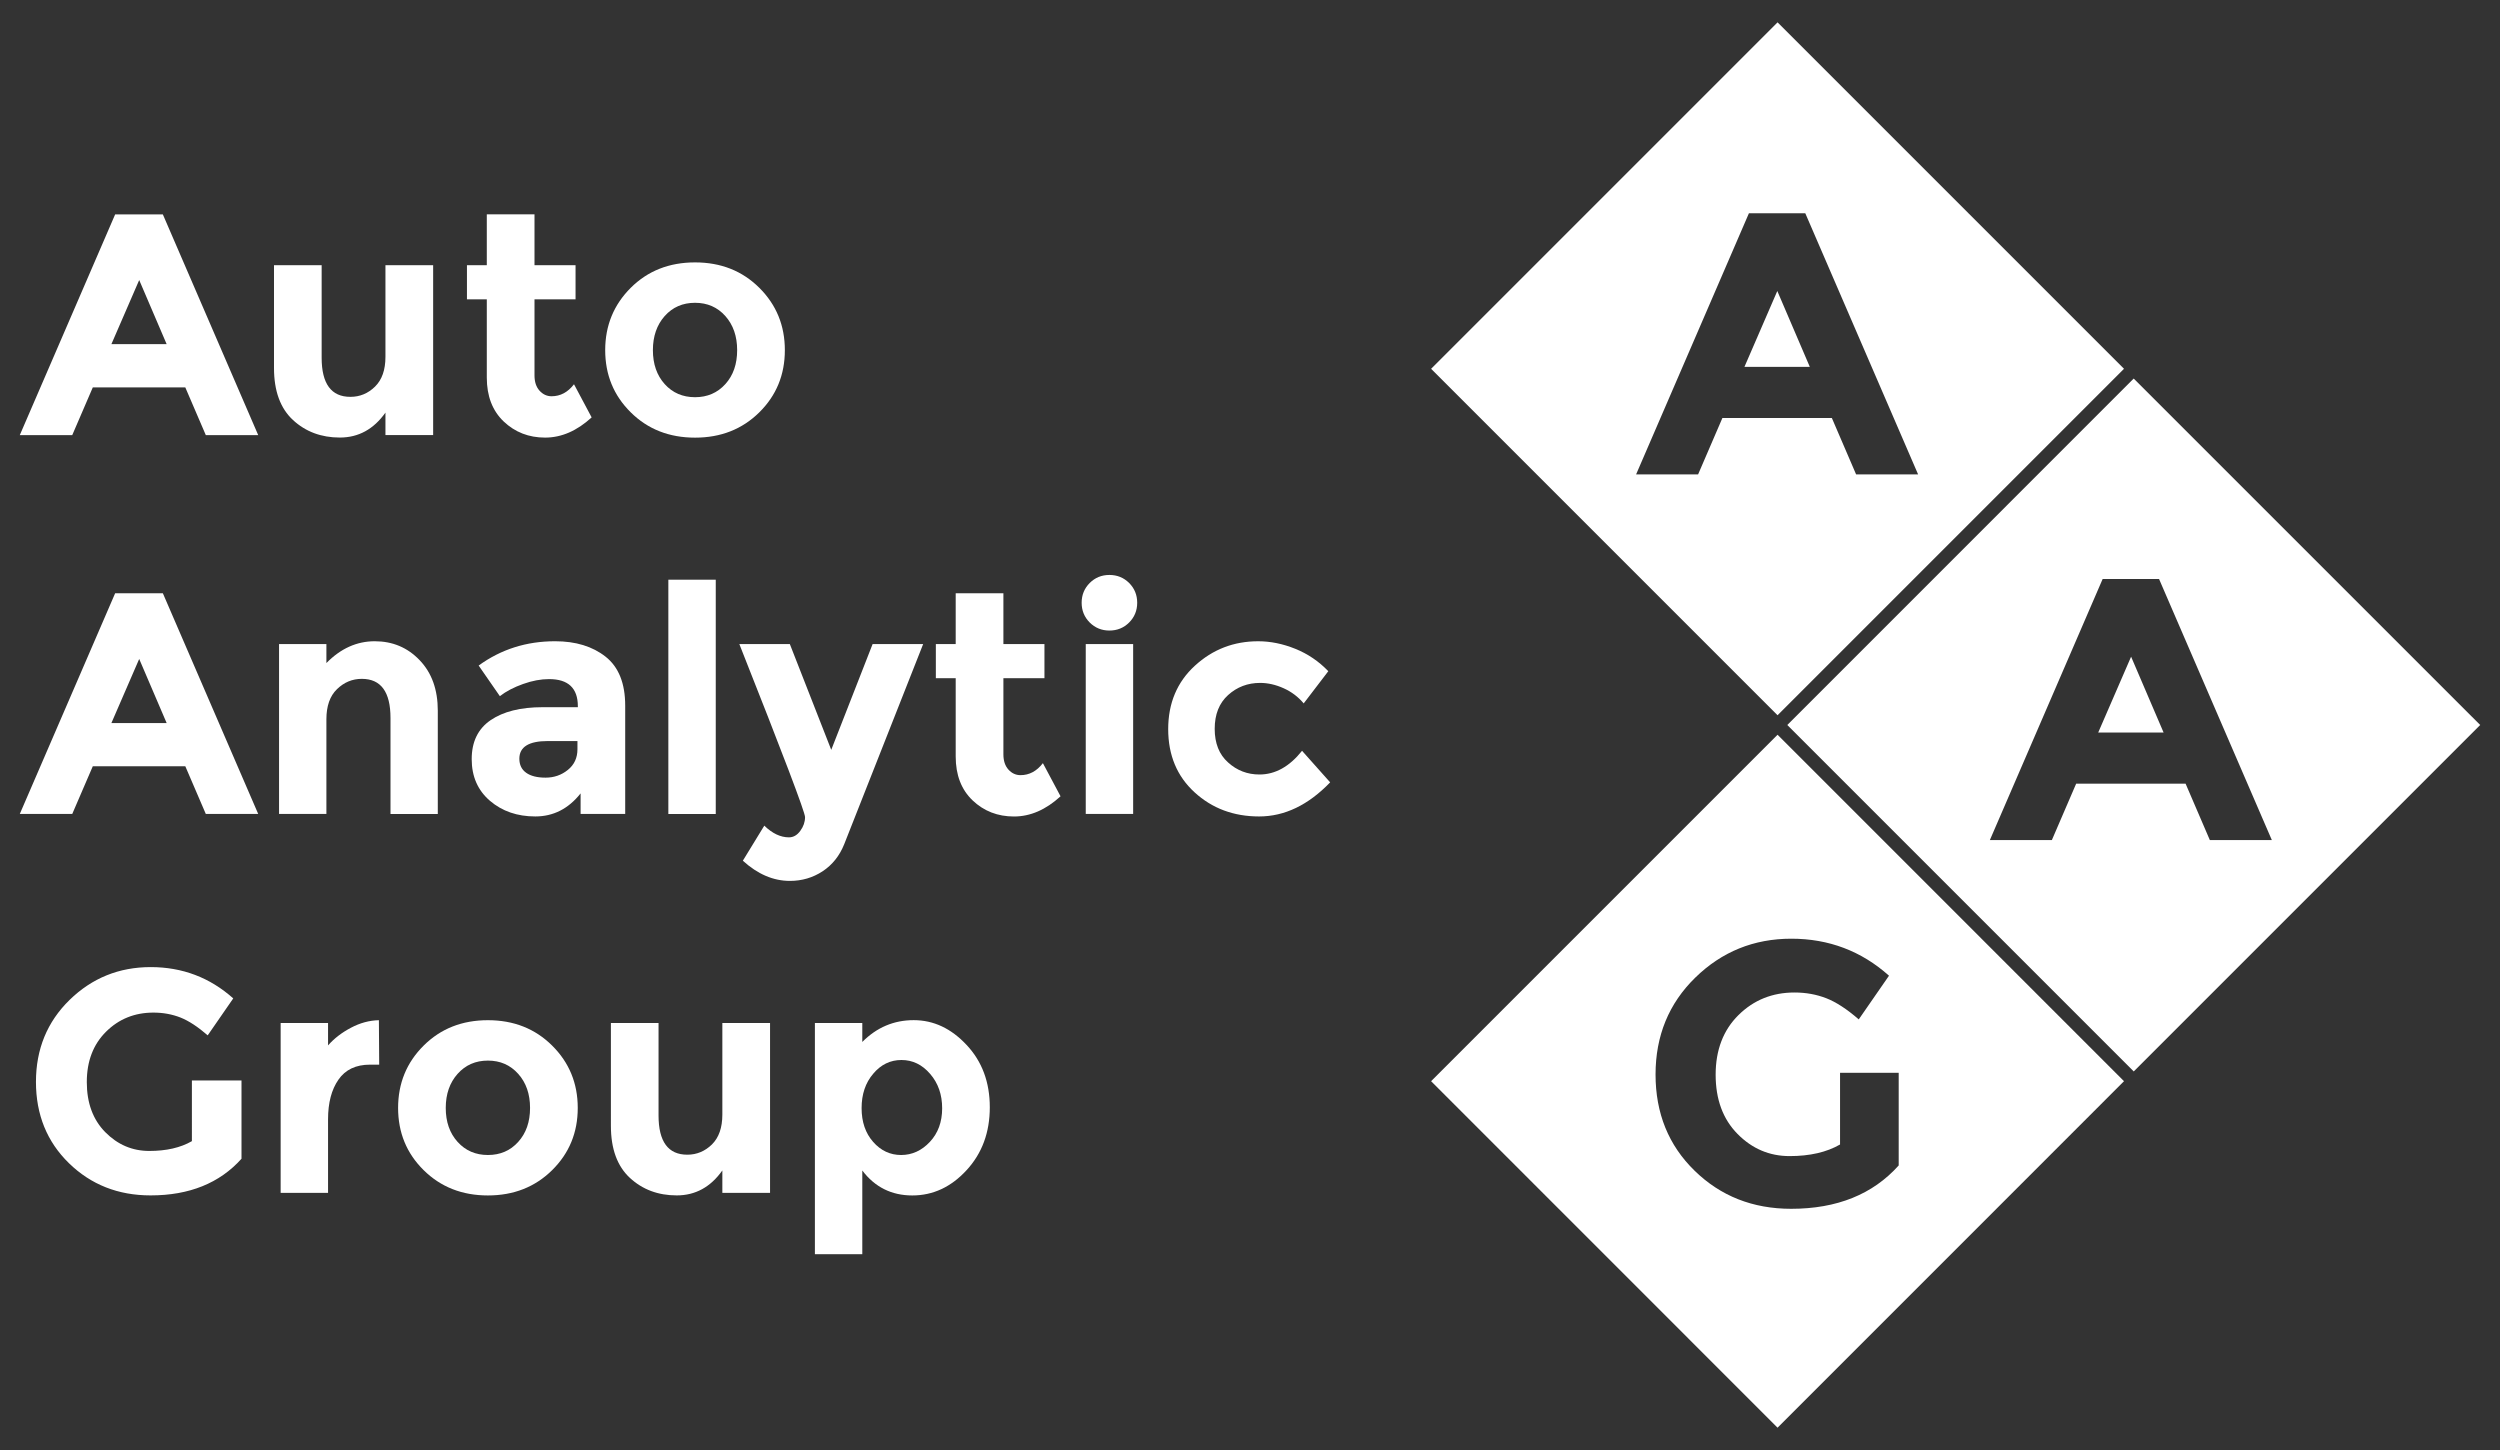 <?xml version="1.0" encoding="UTF-8"?> <!-- Generator: Adobe Illustrator 23.0.2, SVG Export Plug-In . SVG Version: 6.00 Build 0) --> <svg xmlns="http://www.w3.org/2000/svg" xmlns:xlink="http://www.w3.org/1999/xlink" id="Layer_1" x="0px" y="0px" viewBox="0 0 500 290" xml:space="preserve"><rect x="0" y="0" width="500" height="290" fill="#333333" stroke="none"/> <g> <polygon fill="#FFFFFF" points="348.89,73.37 361.96,73.37 355.46,58.2 "></polygon> <path fill="#FFFFFF" d="M355.51,4.47l-69.29,69.29l69.29,69.29l69.29-69.29L355.51,4.47z M366.37,83.6h-21.89l-4.86,11.28h-12.4 l22.56-52.22h11.28l22.56,52.22h-12.4L366.37,83.6z"></path> </g> <g> <polygon fill="#FFFFFF" points="419.64,146.51 432.72,146.51 426.22,131.34 "></polygon> <path fill="#FFFFFF" d="M426.74,75.71L357.46,145l69.29,69.29L496.04,145L426.74,75.71z M437.12,156.74h-21.89l-4.86,11.28h-12.4 l22.56-52.22h11.28l22.56,52.22h-12.4L437.12,156.74z"></path> </g> <path fill="#FFFFFF" d="M355.51,146.95l-69.29,69.29l69.29,69.3l69.29-69.3L355.51,146.95z M358.23,241.76 c-7.67,0-14.11-2.54-19.31-7.62c-5.21-5.08-7.81-11.49-7.81-19.24c0-7.74,2.65-14.21,7.96-19.39s11.71-7.77,19.2-7.77 c7.49,0,14.01,2.47,19.53,7.4l-6.05,8.74c-2.34-2.04-4.5-3.45-6.46-4.22c-1.97-0.77-4.1-1.16-6.39-1.16 c-4.43,0-8.17,1.51-11.21,4.52c-3.04,3.01-4.56,6.99-4.56,11.92s1.45,8.88,4.37,11.84c2.91,2.96,6.39,4.44,10.42,4.44 c4.04,0,7.4-0.77,10.09-2.32v-14.34h11.73v18.53C374.56,238.87,367.39,241.76,358.23,241.76z"></path> <path fill="#FFFFFF" d="M27.84,56.01l-5.56,12.82h11.05L27.84,56.01z M41.16,87.02l-4.1-9.54h-18.5l-4.11,9.54H3.96l19.07-44.14 h9.54l19.07,44.14H41.16z"></path> <path fill="#FFFFFF" d="M77.09,71.36V53.04h9.54v33.97h-9.54v-4.49c-2.36,3.33-5.4,4.99-9.12,4.99c-3.72,0-6.85-1.17-9.38-3.51 c-2.52-2.34-3.79-5.8-3.79-10.39V53.04h9.53v18.5c0,5.22,1.92,7.83,5.75,7.83c1.89,0,3.53-0.68,4.93-2.05 C76.4,75.95,77.09,73.97,77.09,71.36"></path> <path fill="#FFFFFF" d="M106.9,59.86v15.22c0,1.31,0.34,2.32,1.01,3.06c0.67,0.74,1.48,1.11,2.4,1.11c1.77,0,3.26-0.8,4.49-2.4 l3.53,6.63c-2.95,2.7-6.05,4.04-9.31,4.04c-3.26,0-6.02-1.08-8.28-3.22c-2.25-2.15-3.38-5.07-3.38-8.78V59.86h-3.97v-6.82h3.97 V42.87h9.54v10.17h8.21v6.82H106.9z"></path> <path fill="#FFFFFF" d="M130.58,70.03c0,2.78,0.79,5.04,2.36,6.79c1.58,1.75,3.6,2.62,6.07,2.62c2.46,0,4.48-0.87,6.06-2.62 c1.58-1.74,2.36-4.01,2.36-6.79c0-2.78-0.79-5.05-2.36-6.82c-1.58-1.77-3.6-2.65-6.06-2.65c-2.47,0-4.49,0.88-6.07,2.65 C131.37,64.98,130.58,67.25,130.58,70.03 M156.97,70.03c0,4.93-1.7,9.07-5.11,12.44c-3.41,3.37-7.69,5.06-12.85,5.06 c-5.16,0-9.45-1.68-12.86-5.06c-3.41-3.37-5.11-7.51-5.11-12.44c0-4.92,1.71-9.08,5.11-12.47c3.41-3.39,7.69-5.08,12.86-5.08 c5.16,0,9.44,1.69,12.85,5.08C155.27,60.95,156.97,65.1,156.97,70.03"></path> <path fill="#FFFFFF" d="M27.84,131.79l-5.56,12.82h11.05L27.84,131.79z M41.16,162.79l-4.1-9.54h-18.5l-4.11,9.54H3.96l19.07-44.14 h9.54l19.07,44.14H41.16z"></path> <path fill="#FFFFFF" d="M65.28,143.85v18.94h-9.47v-33.97h9.47v3.79c2.86-2.91,6.08-4.36,9.66-4.36c3.58,0,6.58,1.26,8.99,3.79 c2.43,2.53,3.63,5.89,3.63,10.11v20.65H78.1V143.6c0-5.22-1.91-7.83-5.74-7.83c-1.9,0-3.55,0.69-4.96,2.06 C65.99,139.19,65.28,141.2,65.28,143.85"></path> <path fill="#FFFFFF" d="M115.49,149.85v-1.64h-5.94c-3.79,0-5.68,1.18-5.68,3.53c0,1.22,0.45,2.16,1.36,2.81 c0.9,0.65,2.2,0.98,3.88,0.98c1.69,0,3.17-0.51,4.45-1.54C114.85,152.96,115.49,151.57,115.49,149.85 M125.02,162.79h-8.9v-4.11 c-2.44,3.08-5.46,4.61-9.06,4.61c-3.6,0-6.62-1.04-9.06-3.12c-2.44-2.09-3.66-4.87-3.66-8.34c0-3.48,1.26-6.07,3.79-7.8 c2.53-1.72,5.98-2.59,10.36-2.59h7.08v-0.19c0-3.62-1.92-5.43-5.75-5.43c-1.64,0-3.38,0.32-5.21,0.98 c-1.83,0.65-3.38,1.46-4.64,2.43l-4.24-6.12c4.47-3.25,9.56-4.86,15.29-4.86c4.12,0,7.49,1.03,10.1,3.09 c2.61,2.06,3.92,5.32,3.92,9.79V162.79z"></path> <rect x="133.67" y="115.94" fill="#FFFFFF" width="9.48" height="46.86"></rect> <path fill="#FFFFFF" d="M157.98,176.18c-3.32,0-6.46-1.35-9.41-4.04l4.29-7.01c1.6,1.56,3.25,2.34,4.93,2.34 c0.88,0,1.64-0.43,2.27-1.3c0.63-0.86,0.95-1.77,0.95-2.75c0-0.96-4.38-12.5-13.14-34.6h10.1l8.28,21.15l8.27-21.15h10.11 l-15.79,40.03c-0.93,2.32-2.37,4.12-4.32,5.41C162.56,175.54,160.39,176.18,157.98,176.18"></path> <path fill="#FFFFFF" d="M200.68,135.64v15.22c0,1.3,0.34,2.32,1.01,3.06c0.67,0.74,1.48,1.11,2.4,1.11c1.77,0,3.26-0.8,4.49-2.4 l3.53,6.63c-2.95,2.7-6.05,4.04-9.31,4.04c-3.26,0-6.02-1.07-8.28-3.22c-2.25-2.15-3.38-5.07-3.38-8.78v-15.66h-3.97v-6.82h3.97 v-10.17h9.54v10.17h8.21v6.82H200.68z"></path> <path fill="#FFFFFF" d="M226.63,162.79h-9.48v-33.97h9.48V162.79z M217.94,124.5c-1.07-1.08-1.61-2.39-1.61-3.95 c0-1.56,0.54-2.87,1.61-3.95c1.07-1.07,2.39-1.61,3.94-1.61c1.56,0,2.88,0.54,3.95,1.61c1.07,1.07,1.61,2.39,1.61,3.95 c0,1.56-0.54,2.87-1.61,3.95c-1.07,1.07-2.39,1.61-3.95,1.61C220.33,126.11,219.02,125.57,217.94,124.5"></path> <path fill="#FFFFFF" d="M251.89,154.9c3.16,0,6-1.58,8.52-4.74l5.62,6.31c-4.38,4.55-9.12,6.82-14.21,6.82 c-5.09,0-9.4-1.61-12.91-4.83c-3.51-3.21-5.27-7.43-5.27-12.63c0-5.2,1.78-9.43,5.34-12.69c3.56-3.26,7.77-4.89,12.66-4.89 c2.44,0,4.91,0.5,7.42,1.51c2.5,1.01,4.7,2.5,6.6,4.48l-4.92,6.44c-1.1-1.31-2.43-2.32-4.01-3.03c-1.58-0.71-3.15-1.07-4.7-1.07 c-2.48,0-4.62,0.81-6.41,2.43c-1.79,1.62-2.68,3.87-2.68,6.76c0,2.88,0.89,5.13,2.68,6.72C247.39,154.1,249.48,154.9,251.89,154.9"></path> <path fill="#FFFFFF" d="M38.38,216.09h9.92v15.66c-4.38,4.88-10.44,7.33-18.18,7.33c-6.49,0-11.93-2.15-16.33-6.44 c-4.4-4.29-6.6-9.72-6.6-16.26s2.24-12.01,6.72-16.39c4.48-4.37,9.89-6.57,16.23-6.57c6.33,0,11.84,2.09,16.51,6.26l-5.11,7.39 c-1.98-1.72-3.8-2.91-5.46-3.57c-1.67-0.65-3.46-0.98-5.4-0.98c-3.75,0-6.91,1.28-9.47,3.82c-2.57,2.55-3.85,5.91-3.85,10.08 c0,4.17,1.23,7.51,3.69,10.01c2.47,2.5,5.4,3.76,8.81,3.76c3.41,0,6.25-0.65,8.52-1.96V216.09z"></path> <path fill="#FFFFFF" d="M74,212.93c-2.82,0-4.93,1-6.31,3c-1.39,2-2.08,4.64-2.08,7.93v14.72h-9.48V204.6h9.48v4.48 c1.22-1.39,2.74-2.56,4.58-3.53c1.83-0.97,3.69-1.47,5.59-1.51l0.06,8.9H74z"></path> <path fill="#FFFFFF" d="M89.15,221.59c0,2.78,0.79,5.04,2.37,6.79c1.58,1.75,3.6,2.62,6.06,2.62c2.47,0,4.49-0.87,6.06-2.62 c1.58-1.74,2.37-4.01,2.37-6.79c0-2.78-0.79-5.06-2.37-6.82c-1.58-1.77-3.6-2.65-6.06-2.65c-2.46,0-4.48,0.88-6.06,2.65 C89.95,216.53,89.15,218.8,89.15,221.59 M115.55,221.59c0,4.93-1.71,9.07-5.12,12.44c-3.41,3.37-7.7,5.06-12.85,5.06 s-9.44-1.69-12.85-5.06c-3.41-3.37-5.11-7.51-5.11-12.44c0-4.93,1.7-9.08,5.11-12.47c3.41-3.39,7.69-5.08,12.85-5.08 s9.44,1.69,12.85,5.08C113.84,212.5,115.55,216.66,115.55,221.59"></path> <path fill="#FFFFFF" d="M144.47,222.91V204.6h9.54v33.97h-9.54v-4.48c-2.36,3.33-5.4,4.99-9.12,4.99c-3.73,0-6.85-1.17-9.38-3.51 c-2.52-2.34-3.79-5.8-3.79-10.39V204.6h9.53v18.5c0,5.22,1.92,7.84,5.75,7.84c1.89,0,3.53-0.69,4.93-2.05 C143.78,227.51,144.47,225.52,144.47,222.91"></path> <path fill="#FFFFFF" d="M172.32,221.62c0,2.76,0.77,5.01,2.31,6.76c1.53,1.74,3.4,2.62,5.59,2.62c2.19,0,4.11-0.87,5.75-2.62 c1.64-1.75,2.46-3.99,2.46-6.72c0-2.74-0.8-5.03-2.4-6.88c-1.6-1.86-3.51-2.78-5.74-2.78s-4.12,0.92-5.65,2.75 C173.09,216.56,172.32,218.86,172.32,221.62 M182.74,204.03c3.96,0,7.49,1.65,10.58,4.96c3.1,3.3,4.64,7.46,4.64,12.47 c0,5.01-1.54,9.21-4.64,12.57c-3.09,3.37-6.72,5.06-10.86,5.06c-4.15,0-7.49-1.67-10-4.99v16.74h-9.48V204.6h9.48v3.79 C175.35,205.48,178.78,204.03,182.74,204.03"></path> </svg> 